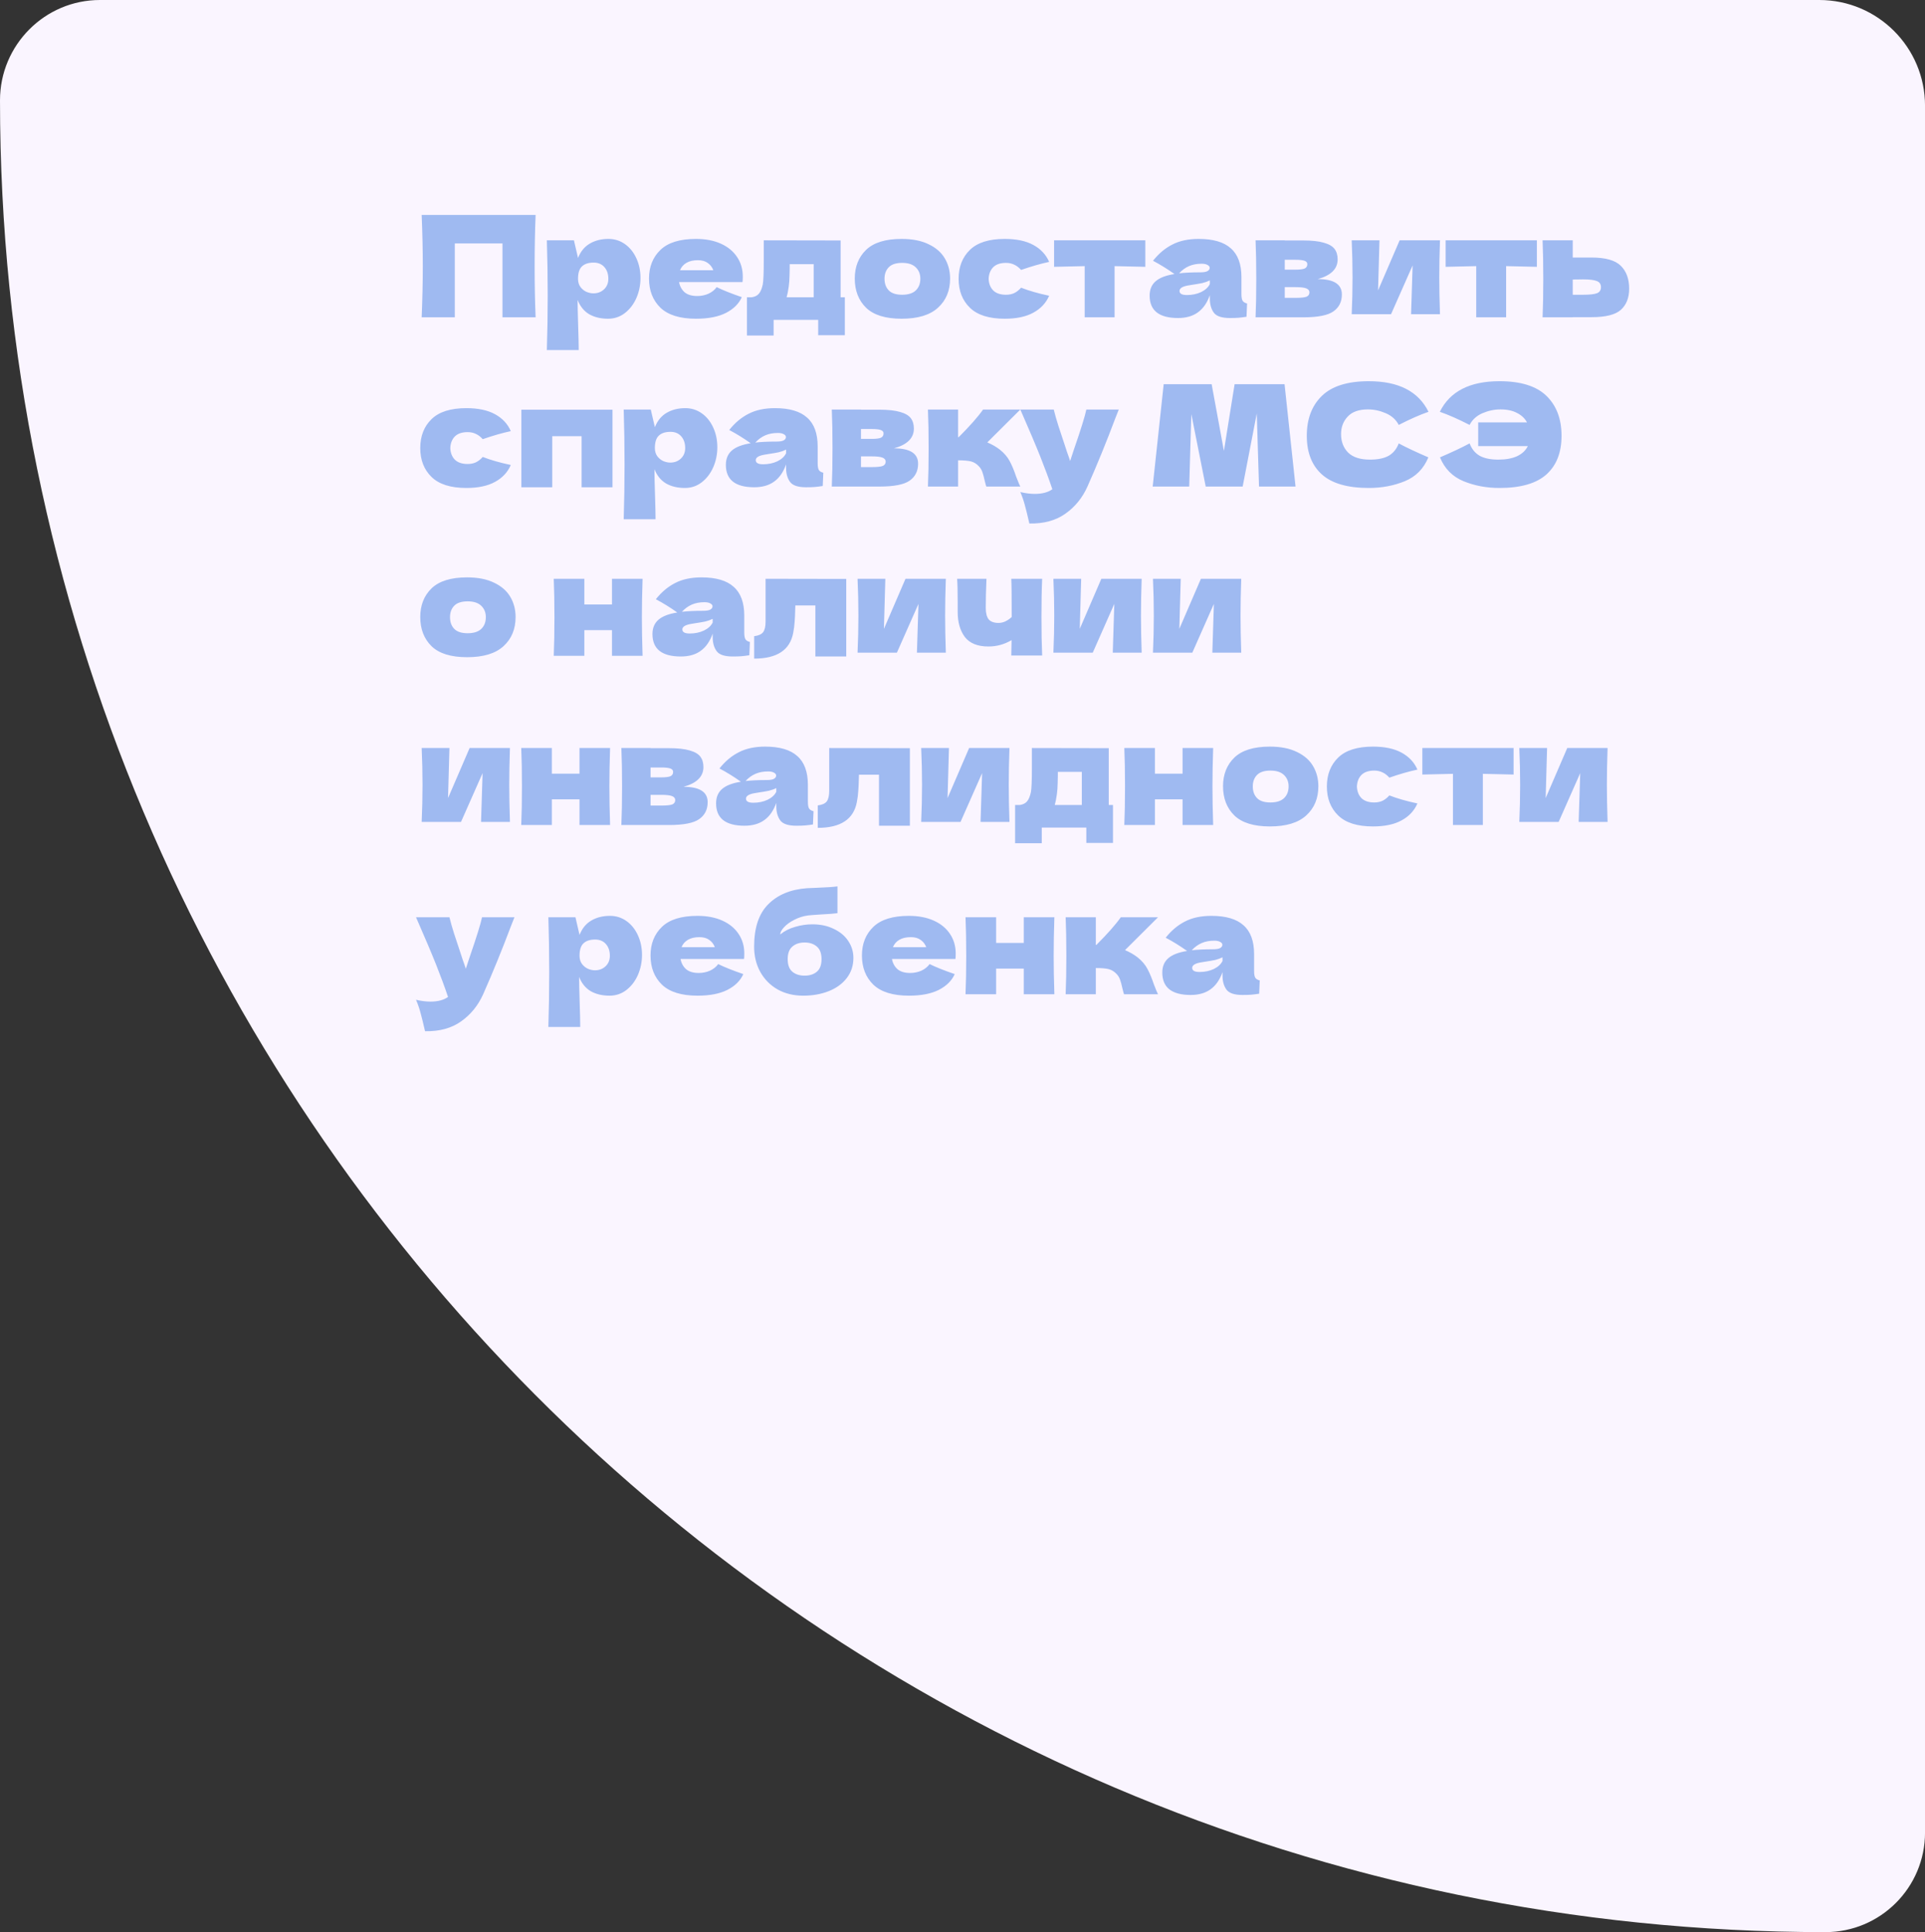 <?xml version="1.0" encoding="UTF-8"?> <svg xmlns="http://www.w3.org/2000/svg" width="273" height="274" viewBox="0 0 273 274" fill="none"><rect x="0" y="0" width="273" height="274" fill="#333333" stroke="none"/><path d="M-2.27106e-05 14.221C-1.02111e-05 157.199 115.906 274 258.883 274C266.682 274 273.004 267.678 273.004 259.879L273.004 15C273.004 6.716 266.288 -2.32796e-05 258.004 -2.25554e-05L14.172 -1.23899e-06C6.345 -5.54717e-07 -2.33948e-05 6.394 -2.27106e-05 14.221Z" fill="#FAF5FF"></path><path d="M75.96 30.48C75.867 32.733 75.82 35.153 75.82 37.74C75.82 40.327 75.867 42.747 75.96 45H71.26V34.52H64.5V45H59.8C59.907 42.413 59.96 39.993 59.96 37.74C59.96 35.487 59.907 33.067 59.8 30.48H75.96ZM86.294 33.88C87.161 33.88 87.941 34.127 88.634 34.62C89.327 35.113 89.867 35.787 90.254 36.64C90.641 37.48 90.834 38.407 90.834 39.42C90.834 40.42 90.641 41.367 90.254 42.26C89.867 43.14 89.321 43.853 88.614 44.4C87.921 44.933 87.127 45.2 86.234 45.2C85.194 45.2 84.301 44.987 83.554 44.56C82.821 44.12 82.274 43.447 81.914 42.54C81.914 43.3 81.941 44.52 81.994 46.2C82.047 47.827 82.074 48.973 82.074 49.64H77.554C77.634 47.16 77.674 44.567 77.674 41.86C77.674 39.153 77.634 36.56 77.554 34.08H81.394L81.974 36.58C82.347 35.647 82.907 34.967 83.654 34.54C84.401 34.1 85.281 33.88 86.294 33.88ZM84.154 41.6C84.754 41.6 85.254 41.413 85.654 41.04C86.067 40.653 86.274 40.153 86.274 39.54C86.274 38.86 86.087 38.307 85.714 37.88C85.341 37.453 84.834 37.24 84.194 37.24C83.461 37.24 82.907 37.42 82.534 37.78C82.161 38.127 81.974 38.713 81.974 39.54C81.974 40.007 82.094 40.4 82.334 40.72C82.574 41.027 82.861 41.253 83.194 41.4C83.527 41.533 83.847 41.6 84.154 41.6ZM102.821 40H96.301C96.408 40.587 96.668 41.067 97.081 41.44C97.508 41.8 98.108 41.98 98.881 41.98C99.441 41.98 99.968 41.873 100.461 41.66C100.955 41.433 101.348 41.12 101.641 40.72C102.535 41.16 103.721 41.633 105.201 42.14C104.788 43.073 104.035 43.82 102.941 44.38C101.861 44.927 100.448 45.2 98.701 45.2C96.435 45.2 94.755 44.68 93.661 43.64C92.581 42.587 92.041 41.207 92.041 39.5C92.041 37.833 92.581 36.48 93.661 35.44C94.741 34.4 96.421 33.88 98.701 33.88C100.061 33.88 101.241 34.107 102.241 34.56C103.241 35.013 104.008 35.647 104.541 36.46C105.075 37.26 105.341 38.18 105.341 39.22C105.341 39.567 105.328 39.827 105.301 40H102.821ZM98.981 36.9C98.315 36.9 97.768 37.027 97.341 37.28C96.915 37.533 96.615 37.88 96.441 38.32H101.161C101.001 37.893 100.741 37.553 100.381 37.3C100.021 37.033 99.555 36.9 98.981 36.9ZM119.214 42.16H119.814V47.54H116.034V45.36H109.714V47.58H105.934V42.16H106.594C107.047 42.093 107.387 41.927 107.614 41.66C107.854 41.393 108.04 40.953 108.174 40.34C108.267 39.86 108.314 38.713 108.314 36.9V34.08L119.214 34.1V42.16ZM111.714 41.5C111.687 41.647 111.634 41.867 111.554 42.16H115.394V37.46H111.994V38.06C111.98 38.833 111.96 39.447 111.934 39.9C111.907 40.34 111.834 40.873 111.714 41.5ZM127.861 45.2C125.581 45.2 123.901 44.68 122.821 43.64C121.754 42.587 121.221 41.207 121.221 39.5C121.221 37.833 121.754 36.48 122.821 35.44C123.901 34.4 125.581 33.88 127.861 33.88C129.394 33.88 130.674 34.133 131.701 34.64C132.741 35.133 133.508 35.807 134.001 36.66C134.494 37.5 134.741 38.447 134.741 39.5C134.741 41.22 134.168 42.6 133.021 43.64C131.888 44.68 130.168 45.2 127.861 45.2ZM127.941 41.8C128.808 41.8 129.454 41.593 129.881 41.18C130.308 40.767 130.521 40.213 130.521 39.52C130.521 38.867 130.308 38.333 129.881 37.92C129.454 37.493 128.808 37.28 127.941 37.28C127.074 37.28 126.441 37.487 126.041 37.9C125.641 38.313 125.441 38.853 125.441 39.52C125.441 40.213 125.641 40.767 126.041 41.18C126.441 41.593 127.074 41.8 127.941 41.8ZM140.208 39.54C140.234 40.22 140.448 40.767 140.848 41.18C141.261 41.593 141.868 41.8 142.668 41.8C143.108 41.8 143.501 41.72 143.848 41.56C144.194 41.387 144.514 41.133 144.808 40.8C145.941 41.24 147.268 41.62 148.788 41.94C148.348 42.967 147.601 43.767 146.548 44.34C145.508 44.913 144.154 45.2 142.488 45.2C140.261 45.2 138.614 44.68 137.548 43.64C136.481 42.6 135.948 41.233 135.948 39.54C135.948 37.847 136.481 36.48 137.548 35.44C138.614 34.4 140.261 33.88 142.488 33.88C144.154 33.88 145.508 34.167 146.548 34.74C147.601 35.313 148.348 36.113 148.788 37.14C147.601 37.393 146.274 37.773 144.808 38.28C144.514 37.947 144.194 37.7 143.848 37.54C143.501 37.367 143.108 37.28 142.668 37.28C141.868 37.28 141.261 37.487 140.848 37.9C140.448 38.313 140.234 38.86 140.208 39.54ZM162.428 37.84C160.428 37.787 158.975 37.753 158.068 37.74V45H153.828V37.74C152.935 37.753 151.488 37.787 149.488 37.84V34.08H162.428V37.84ZM176.058 41.68C176.058 42.133 176.111 42.453 176.218 42.64C176.324 42.827 176.538 42.96 176.858 43.04L176.778 44.92C176.351 44.987 175.978 45.033 175.658 45.06C175.351 45.087 174.938 45.1 174.418 45.1C173.271 45.1 172.511 44.847 172.138 44.34C171.764 43.82 171.578 43.16 171.578 42.36V41.86C171.191 42.953 170.624 43.767 169.878 44.3C169.144 44.833 168.204 45.1 167.058 45.1C165.724 45.1 164.718 44.833 164.038 44.3C163.371 43.767 163.038 42.973 163.038 41.92C163.038 41.053 163.324 40.373 163.898 39.88C164.471 39.387 165.358 39.047 166.558 38.86C165.544 38.14 164.531 37.513 163.518 36.98C164.318 35.967 165.231 35.2 166.258 34.68C167.284 34.147 168.531 33.88 169.998 33.88C172.051 33.88 173.571 34.327 174.558 35.22C175.558 36.1 176.058 37.46 176.058 39.3V41.68ZM170.418 37.4C169.738 37.4 169.138 37.513 168.618 37.74C168.098 37.967 167.631 38.307 167.218 38.76C168.018 38.667 169.018 38.62 170.218 38.62C170.711 38.62 171.058 38.56 171.258 38.44C171.458 38.32 171.558 38.167 171.558 37.98C171.558 37.82 171.458 37.687 171.258 37.58C171.058 37.46 170.778 37.4 170.418 37.4ZM168.317 41.84C169.064 41.84 169.738 41.7 170.338 41.42C170.938 41.127 171.351 40.747 171.578 40.28V39.76C171.258 39.92 170.904 40.047 170.518 40.14C170.131 40.22 169.664 40.3 169.118 40.38L168.398 40.5C167.651 40.647 167.278 40.9 167.278 41.26C167.278 41.647 167.624 41.84 168.317 41.84ZM186.882 39.58C189.162 39.58 190.302 40.307 190.302 41.76C190.302 42.8 189.902 43.6 189.102 44.16C188.315 44.72 186.888 45 184.822 45H178.062C178.128 43.48 178.162 41.66 178.162 39.54C178.162 37.42 178.128 35.6 178.062 34.08H182.202V34.1H184.802C186.055 34.1 187.035 34.207 187.742 34.42C188.462 34.62 188.968 34.913 189.262 35.3C189.555 35.687 189.702 36.18 189.702 36.78C189.702 38.127 188.762 39.06 186.882 39.58ZM182.202 36.84V38.24H183.722C184.335 38.24 184.768 38.187 185.022 38.08C185.275 37.96 185.402 37.753 185.402 37.46C185.402 37.233 185.268 37.073 185.002 36.98C184.748 36.887 184.322 36.84 183.722 36.84H182.202ZM183.722 42.24C184.482 42.24 185.002 42.187 185.282 42.08C185.562 41.96 185.702 41.753 185.702 41.46C185.702 41.207 185.555 41.02 185.262 40.9C184.968 40.78 184.455 40.72 183.722 40.72H182.202V42.24H183.722ZM204.215 34.08C204.148 36.013 204.115 37.76 204.115 39.32C204.115 40.853 204.148 42.6 204.215 44.56H200.115L200.335 37.64L197.275 44.56H191.695C191.775 42.8 191.815 41.053 191.815 39.32C191.815 37.56 191.775 35.813 191.695 34.08H195.635L195.435 41.18L198.495 34.08H204.215ZM217.956 37.84C215.956 37.787 214.502 37.753 213.596 37.74V45H209.356V37.74C208.462 37.753 207.016 37.787 205.016 37.84V34.08H217.956V37.84ZM225.705 36.52C227.692 36.52 229.078 36.913 229.865 37.7C230.652 38.473 231.045 39.553 231.045 40.94C231.045 42.233 230.652 43.233 229.865 43.94C229.092 44.633 227.705 44.98 225.705 44.98H223.045V45H218.765C218.832 43.48 218.865 41.66 218.865 39.54C218.865 37.42 218.832 35.6 218.765 34.08H223.045V36.52H225.705ZM224.505 41.8C225.452 41.8 226.112 41.727 226.485 41.58C226.858 41.433 227.045 41.147 227.045 40.72C227.045 40.293 226.852 40.007 226.465 39.86C226.078 39.7 225.425 39.62 224.505 39.62L223.045 39.64V41.8H224.505ZM63.86 63.54C63.887 64.22 64.1 64.767 64.5 65.18C64.913 65.593 65.52 65.8 66.32 65.8C66.76 65.8 67.153 65.72 67.5 65.56C67.847 65.387 68.167 65.133 68.46 64.8C69.593 65.24 70.92 65.62 72.44 65.94C72 66.967 71.253 67.767 70.2 68.34C69.16 68.913 67.807 69.2 66.14 69.2C63.913 69.2 62.267 68.68 61.2 67.64C60.133 66.6 59.6 65.233 59.6 63.54C59.6 61.847 60.133 60.48 61.2 59.44C62.267 58.4 63.913 57.88 66.14 57.88C67.807 57.88 69.16 58.167 70.2 58.74C71.253 59.313 72 60.113 72.44 61.14C71.253 61.393 69.927 61.773 68.46 62.28C68.167 61.947 67.847 61.7 67.5 61.54C67.153 61.367 66.76 61.28 66.32 61.28C65.52 61.28 64.913 61.487 64.5 61.9C64.1 62.313 63.887 62.86 63.86 63.54ZM73.941 58.1H86.861V69.1H82.481V61.86H78.321V69.1H73.941V58.1ZM97.192 57.88C98.059 57.88 98.839 58.127 99.532 58.62C100.226 59.113 100.766 59.787 101.152 60.64C101.539 61.48 101.732 62.407 101.732 63.42C101.732 64.42 101.539 65.367 101.152 66.26C100.766 67.14 100.219 67.853 99.512 68.4C98.819 68.933 98.026 69.2 97.132 69.2C96.092 69.2 95.199 68.987 94.452 68.56C93.719 68.12 93.172 67.447 92.812 66.54C92.812 67.3 92.839 68.52 92.892 70.2C92.946 71.827 92.972 72.973 92.972 73.64H88.452C88.532 71.16 88.572 68.567 88.572 65.86C88.572 63.153 88.532 60.56 88.452 58.08H92.292L92.872 60.58C93.246 59.647 93.806 58.967 94.552 58.54C95.299 58.1 96.179 57.88 97.192 57.88ZM95.052 65.6C95.652 65.6 96.152 65.413 96.552 65.04C96.966 64.653 97.172 64.153 97.172 63.54C97.172 62.86 96.986 62.307 96.612 61.88C96.239 61.453 95.732 61.24 95.092 61.24C94.359 61.24 93.806 61.42 93.432 61.78C93.059 62.127 92.872 62.713 92.872 63.54C92.872 64.007 92.992 64.4 93.232 64.72C93.472 65.027 93.759 65.253 94.092 65.4C94.426 65.533 94.746 65.6 95.052 65.6ZM115.96 65.68C115.96 66.133 116.013 66.453 116.12 66.64C116.227 66.827 116.44 66.96 116.76 67.04L116.68 68.92C116.253 68.987 115.88 69.033 115.56 69.06C115.253 69.087 114.84 69.1 114.32 69.1C113.173 69.1 112.413 68.847 112.04 68.34C111.667 67.82 111.48 67.16 111.48 66.36V65.86C111.093 66.953 110.527 67.767 109.78 68.3C109.047 68.833 108.107 69.1 106.96 69.1C105.627 69.1 104.62 68.833 103.94 68.3C103.273 67.767 102.94 66.973 102.94 65.92C102.94 65.053 103.227 64.373 103.8 63.88C104.373 63.387 105.26 63.047 106.46 62.86C105.447 62.14 104.433 61.513 103.42 60.98C104.22 59.967 105.133 59.2 106.16 58.68C107.187 58.147 108.433 57.88 109.9 57.88C111.953 57.88 113.473 58.327 114.46 59.22C115.46 60.1 115.96 61.46 115.96 63.3V65.68ZM110.32 61.4C109.64 61.4 109.04 61.513 108.52 61.74C108 61.967 107.533 62.307 107.12 62.76C107.92 62.667 108.92 62.62 110.12 62.62C110.613 62.62 110.96 62.56 111.16 62.44C111.36 62.32 111.46 62.167 111.46 61.98C111.46 61.82 111.36 61.687 111.16 61.58C110.96 61.46 110.68 61.4 110.32 61.4ZM108.22 65.84C108.967 65.84 109.64 65.7 110.24 65.42C110.84 65.127 111.253 64.747 111.48 64.28V63.76C111.16 63.92 110.807 64.047 110.42 64.14C110.033 64.22 109.567 64.3 109.02 64.38L108.3 64.5C107.553 64.647 107.18 64.9 107.18 65.26C107.18 65.647 107.527 65.84 108.22 65.84ZM126.784 63.58C129.064 63.58 130.204 64.307 130.204 65.76C130.204 66.8 129.804 67.6 129.004 68.16C128.217 68.72 126.791 69 124.724 69H117.964C118.031 67.48 118.064 65.66 118.064 63.54C118.064 61.42 118.031 59.6 117.964 58.08H122.104V58.1H124.704C125.957 58.1 126.937 58.207 127.644 58.42C128.364 58.62 128.871 58.913 129.164 59.3C129.457 59.687 129.604 60.18 129.604 60.78C129.604 62.127 128.664 63.06 126.784 63.58ZM122.104 60.84V62.24H123.624C124.237 62.24 124.671 62.187 124.924 62.08C125.177 61.96 125.304 61.753 125.304 61.46C125.304 61.233 125.171 61.073 124.904 60.98C124.651 60.887 124.224 60.84 123.624 60.84H122.104ZM123.624 66.24C124.384 66.24 124.904 66.187 125.184 66.08C125.464 65.96 125.604 65.753 125.604 65.46C125.604 65.207 125.457 65.02 125.164 64.9C124.871 64.78 124.357 64.72 123.624 64.72H122.104V66.24H123.624ZM141.817 63.78C142.417 64.26 142.877 64.8 143.197 65.4C143.517 66 143.817 66.72 144.097 67.56C144.377 68.293 144.577 68.773 144.697 69H139.877C139.837 68.907 139.757 68.613 139.637 68.12C139.53 67.627 139.424 67.233 139.317 66.94C139.21 66.633 139.05 66.367 138.837 66.14C138.504 65.78 138.13 65.547 137.717 65.44C137.304 65.333 136.69 65.28 135.877 65.28V69H131.597C131.664 67.48 131.697 65.66 131.697 63.54C131.697 61.42 131.664 59.6 131.597 58.08H135.877V62H135.957C137.544 60.413 138.697 59.107 139.417 58.08H144.697L140.017 62.74C140.71 63.033 141.31 63.38 141.817 63.78ZM158.663 58.08L158.203 59.24C156.936 62.613 155.61 65.867 154.223 69C153.503 70.6 152.463 71.88 151.103 72.84C149.743 73.813 148.036 74.28 145.983 74.24C145.73 73.133 145.516 72.267 145.343 71.64C145.183 71.027 144.97 70.407 144.703 69.78C145.436 69.953 146.123 70.04 146.763 70.04C147.803 70.04 148.63 69.82 149.243 69.38C148.763 67.953 148.196 66.42 147.543 64.78C146.89 63.14 145.943 60.907 144.703 58.08H149.443C149.603 58.747 149.823 59.52 150.103 60.4C150.383 61.28 150.663 62.127 150.943 62.94C151.023 63.193 151.15 63.58 151.323 64.1C151.51 64.607 151.656 65.033 151.763 65.38L152.283 63.8C153.283 60.907 153.876 59 154.063 58.08H158.663ZM182.172 54.48L183.732 69H178.552L178.232 58.64L176.232 69H170.992L168.952 58.72L168.652 69H163.472L165.032 54.48H171.832L173.572 63.94L175.092 54.48H182.172ZM194.127 69.2C191.114 69.2 188.894 68.56 187.467 67.28C186.041 66 185.327 64.173 185.327 61.8C185.327 59.413 186.041 57.527 187.467 56.14C188.894 54.753 191.114 54.06 194.127 54.06C198.341 54.06 201.161 55.507 202.587 58.4C201.387 58.813 199.981 59.433 198.367 60.26C197.981 59.513 197.367 58.96 196.527 58.6C195.701 58.24 194.854 58.06 193.987 58.06C192.707 58.06 191.754 58.4 191.127 59.08C190.501 59.747 190.187 60.573 190.187 61.56C190.187 62.627 190.521 63.5 191.187 64.18C191.867 64.847 192.901 65.18 194.287 65.18C195.394 65.18 196.274 65 196.927 64.64C197.581 64.267 198.061 63.68 198.367 62.88C199.461 63.467 200.861 64.127 202.567 64.86C201.901 66.473 200.787 67.6 199.227 68.24C197.667 68.88 195.967 69.2 194.127 69.2ZM212.655 54.06C215.668 54.06 217.888 54.753 219.315 56.14C220.741 57.527 221.455 59.413 221.455 61.8C221.455 64.173 220.741 66 219.315 67.28C217.888 68.56 215.668 69.2 212.655 69.2C210.815 69.2 209.115 68.88 207.555 68.24C205.995 67.6 204.881 66.473 204.215 64.86C205.921 64.127 207.321 63.467 208.415 62.88C208.721 63.68 209.201 64.267 209.855 64.64C210.508 65 211.388 65.18 212.495 65.18C213.548 65.18 214.428 65.02 215.135 64.7C215.855 64.367 216.368 63.887 216.675 63.26H209.635V59.9H216.555C216.248 59.327 215.775 58.88 215.135 58.56C214.508 58.227 213.728 58.06 212.795 58.06C211.928 58.06 211.075 58.24 210.235 58.6C209.408 58.96 208.801 59.513 208.415 60.26C206.801 59.433 205.395 58.813 204.195 58.4C205.621 55.507 208.441 54.06 212.655 54.06ZM66.24 93.2C63.96 93.2 62.28 92.68 61.2 91.64C60.133 90.587 59.6 89.207 59.6 87.5C59.6 85.833 60.133 84.48 61.2 83.44C62.28 82.4 63.96 81.88 66.24 81.88C67.773 81.88 69.053 82.133 70.08 82.64C71.12 83.133 71.887 83.807 72.38 84.66C72.873 85.5 73.12 86.447 73.12 87.5C73.12 89.22 72.547 90.6 71.4 91.64C70.267 92.68 68.547 93.2 66.24 93.2ZM66.32 89.8C67.187 89.8 67.833 89.593 68.26 89.18C68.687 88.767 68.9 88.213 68.9 87.52C68.9 86.867 68.687 86.333 68.26 85.92C67.833 85.493 67.187 85.28 66.32 85.28C65.453 85.28 64.82 85.487 64.42 85.9C64.02 86.313 63.82 86.853 63.82 87.52C63.82 88.213 64.02 88.767 64.42 89.18C64.82 89.593 65.453 89.8 66.32 89.8ZM91.13 82.08C91.064 84.107 91.031 85.927 91.031 87.54C91.031 89.153 91.064 90.973 91.13 93H86.79V89.36H82.871V93H78.531C78.597 91.48 78.63 89.66 78.63 87.54C78.63 85.42 78.597 83.6 78.531 82.08H82.871V85.72H86.79V82.08H91.13ZM105.55 89.68C105.55 90.133 105.603 90.453 105.71 90.64C105.816 90.827 106.03 90.96 106.35 91.04L106.27 92.92C105.843 92.987 105.47 93.033 105.15 93.06C104.843 93.087 104.43 93.1 103.91 93.1C102.763 93.1 102.003 92.847 101.63 92.34C101.256 91.82 101.07 91.16 101.07 90.36V89.86C100.683 90.953 100.116 91.767 99.37 92.3C98.636 92.833 97.696 93.1 96.55 93.1C95.216 93.1 94.21 92.833 93.53 92.3C92.863 91.767 92.53 90.973 92.53 89.92C92.53 89.053 92.816 88.373 93.39 87.88C93.963 87.387 94.85 87.047 96.05 86.86C95.036 86.14 94.023 85.513 93.01 84.98C93.81 83.967 94.723 83.2 95.75 82.68C96.776 82.147 98.023 81.88 99.49 81.88C101.543 81.88 103.063 82.327 104.05 83.22C105.05 84.1 105.55 85.46 105.55 87.3V89.68ZM99.91 85.4C99.23 85.4 98.63 85.513 98.11 85.74C97.59 85.967 97.123 86.307 96.71 86.76C97.51 86.667 98.51 86.62 99.71 86.62C100.203 86.62 100.55 86.56 100.75 86.44C100.95 86.32 101.05 86.167 101.05 85.98C101.05 85.82 100.95 85.687 100.75 85.58C100.55 85.46 100.27 85.4 99.91 85.4ZM97.81 89.84C98.556 89.84 99.23 89.7 99.83 89.42C100.43 89.127 100.843 88.747 101.07 88.28V87.76C100.75 87.92 100.396 88.047 100.01 88.14C99.623 88.22 99.156 88.3 98.61 88.38L97.89 88.5C97.143 88.647 96.77 88.9 96.77 89.26C96.77 89.647 97.116 89.84 97.81 89.84ZM120.014 93.1H115.634V85.86H112.794L112.774 86.48C112.761 87.12 112.734 87.687 112.694 88.18C112.667 88.66 112.601 89.18 112.494 89.74C112.041 92.18 110.194 93.4 106.954 93.4V90.22C107.581 90.14 108.007 89.947 108.234 89.64C108.461 89.32 108.574 88.827 108.574 88.16V82.08L120.014 82.1V93.1ZM134.136 82.08C134.07 84.013 134.036 85.76 134.036 87.32C134.036 88.853 134.07 90.6 134.136 92.56H130.036L130.256 85.64L127.196 92.56H121.616C121.696 90.8 121.736 89.053 121.736 87.32C121.736 85.56 121.696 83.813 121.616 82.08H125.556L125.356 89.18L128.416 82.08H134.136ZM147.798 82.08C147.731 83.573 147.698 85.387 147.698 87.52C147.698 89.64 147.731 91.453 147.798 92.96H143.418L143.458 90.78C142.444 91.38 141.351 91.68 140.178 91.68C138.644 91.68 137.531 91.233 136.838 90.34C136.158 89.433 135.818 88.253 135.818 86.8V85.5C135.818 83.94 135.791 82.8 135.738 82.08H139.898C139.831 83.72 139.798 85.093 139.798 86.2C139.798 86.947 139.938 87.493 140.217 87.84C140.511 88.173 140.978 88.34 141.618 88.34C141.938 88.34 142.258 88.267 142.578 88.12C142.911 87.96 143.211 87.753 143.478 87.5C143.478 84.66 143.458 82.853 143.418 82.08H147.798ZM161.91 82.08C161.843 84.013 161.81 85.76 161.81 87.32C161.81 88.853 161.843 90.6 161.91 92.56H157.81L158.03 85.64L154.97 92.56H149.39C149.47 90.8 149.51 89.053 149.51 87.32C149.51 85.56 149.47 83.813 149.39 82.08H153.33L153.13 89.18L156.19 82.08H161.91ZM176.031 82.08C175.964 84.013 175.931 85.76 175.931 87.32C175.931 88.853 175.964 90.6 176.031 92.56H171.931L172.151 85.64L169.091 92.56H163.511C163.591 90.8 163.631 89.053 163.631 87.32C163.631 85.56 163.591 83.813 163.511 82.08H167.451L167.251 89.18L170.311 82.08H176.031ZM72.32 106.08C72.253 108.013 72.22 109.76 72.22 111.32C72.22 112.853 72.253 114.6 72.32 116.56H68.22L68.44 109.64L65.38 116.56H59.8C59.88 114.8 59.92 113.053 59.92 111.32C59.92 109.56 59.88 107.813 59.8 106.08H63.74L63.54 113.18L66.6 106.08H72.32ZM86.521 106.08C86.454 108.107 86.421 109.927 86.421 111.54C86.421 113.153 86.454 114.973 86.521 117H82.181V113.36H78.261V117H73.921C73.988 115.48 74.021 113.66 74.021 111.54C74.021 109.42 73.988 107.6 73.921 106.08H78.261V109.72H82.181V106.08H86.521ZM96.94 111.58C99.22 111.58 100.36 112.307 100.36 113.76C100.36 114.8 99.96 115.6 99.16 116.16C98.374 116.72 96.947 117 94.88 117H88.12C88.187 115.48 88.22 113.66 88.22 111.54C88.22 109.42 88.187 107.6 88.12 106.08H92.26V106.1H94.86C96.114 106.1 97.094 106.207 97.8 106.42C98.52 106.62 99.027 106.913 99.32 107.3C99.614 107.687 99.76 108.18 99.76 108.78C99.76 110.127 98.82 111.06 96.94 111.58ZM92.26 108.84V110.24H93.78C94.394 110.24 94.827 110.187 95.08 110.08C95.334 109.96 95.46 109.753 95.46 109.46C95.46 109.233 95.327 109.073 95.06 108.98C94.807 108.887 94.38 108.84 93.78 108.84H92.26ZM93.78 114.24C94.54 114.24 95.06 114.187 95.34 114.08C95.62 113.96 95.76 113.753 95.76 113.46C95.76 113.207 95.614 113.02 95.32 112.9C95.027 112.78 94.514 112.72 93.78 112.72H92.26V114.24H93.78ZM114.573 113.68C114.573 114.133 114.626 114.453 114.733 114.64C114.84 114.827 115.053 114.96 115.373 115.04L115.293 116.92C114.866 116.987 114.493 117.033 114.173 117.06C113.866 117.087 113.453 117.1 112.933 117.1C111.786 117.1 111.026 116.847 110.653 116.34C110.28 115.82 110.093 115.16 110.093 114.36V113.86C109.706 114.953 109.14 115.767 108.393 116.3C107.66 116.833 106.72 117.1 105.573 117.1C104.24 117.1 103.233 116.833 102.553 116.3C101.886 115.767 101.553 114.973 101.553 113.92C101.553 113.053 101.84 112.373 102.413 111.88C102.986 111.387 103.873 111.047 105.073 110.86C104.06 110.14 103.046 109.513 102.033 108.98C102.833 107.967 103.746 107.2 104.773 106.68C105.8 106.147 107.046 105.88 108.513 105.88C110.566 105.88 112.086 106.327 113.073 107.22C114.073 108.1 114.573 109.46 114.573 111.3V113.68ZM108.933 109.4C108.253 109.4 107.653 109.513 107.133 109.74C106.613 109.967 106.146 110.307 105.733 110.76C106.533 110.667 107.533 110.62 108.733 110.62C109.226 110.62 109.573 110.56 109.773 110.44C109.973 110.32 110.073 110.167 110.073 109.98C110.073 109.82 109.973 109.687 109.773 109.58C109.573 109.46 109.293 109.4 108.933 109.4ZM106.833 113.84C107.58 113.84 108.253 113.7 108.853 113.42C109.453 113.127 109.866 112.747 110.093 112.28V111.76C109.773 111.92 109.42 112.047 109.033 112.14C108.646 112.22 108.18 112.3 107.633 112.38L106.913 112.5C106.166 112.647 105.793 112.9 105.793 113.26C105.793 113.647 106.14 113.84 106.833 113.84ZM129.037 117.1H124.657V109.86H121.817L121.797 110.48C121.784 111.12 121.757 111.687 121.717 112.18C121.691 112.66 121.624 113.18 121.517 113.74C121.064 116.18 119.217 117.4 115.977 117.4V114.22C116.604 114.14 117.031 113.947 117.257 113.64C117.484 113.32 117.597 112.827 117.597 112.16V106.08L129.037 106.1V117.1ZM143.16 106.08C143.093 108.013 143.06 109.76 143.06 111.32C143.06 112.853 143.093 114.6 143.16 116.56H139.06L139.28 109.64L136.22 116.56H130.64C130.72 114.8 130.76 113.053 130.76 111.32C130.76 109.56 130.72 107.813 130.64 106.08H134.58L134.38 113.18L137.44 106.08H143.16ZM157.241 114.16H157.841V119.54H154.061V117.36H147.741V119.58H143.961V114.16H144.621C145.074 114.093 145.414 113.927 145.641 113.66C145.881 113.393 146.068 112.953 146.201 112.34C146.294 111.86 146.341 110.713 146.341 108.9V106.08L157.241 106.1V114.16ZM149.741 113.5C149.714 113.647 149.661 113.867 149.581 114.16H153.421V109.46H150.021V110.06C150.008 110.833 149.988 111.447 149.961 111.9C149.934 112.34 149.861 112.873 149.741 113.5ZM172.048 106.08C171.982 108.107 171.948 109.927 171.948 111.54C171.948 113.153 171.982 114.973 172.048 117H167.708V113.36H163.788V117H159.448C159.515 115.48 159.548 113.66 159.548 111.54C159.548 109.42 159.515 107.6 159.448 106.08H163.788V109.72H167.708V106.08H172.048ZM180.088 117.2C177.808 117.2 176.128 116.68 175.048 115.64C173.981 114.587 173.448 113.207 173.448 111.5C173.448 109.833 173.981 108.48 175.048 107.44C176.128 106.4 177.808 105.88 180.088 105.88C181.621 105.88 182.901 106.133 183.928 106.64C184.968 107.133 185.734 107.807 186.228 108.66C186.721 109.5 186.968 110.447 186.968 111.5C186.968 113.22 186.394 114.6 185.248 115.64C184.114 116.68 182.394 117.2 180.088 117.2ZM180.168 113.8C181.034 113.8 181.681 113.593 182.108 113.18C182.534 112.767 182.748 112.213 182.748 111.52C182.748 110.867 182.534 110.333 182.108 109.92C181.681 109.493 181.034 109.28 180.168 109.28C179.301 109.28 178.668 109.487 178.268 109.9C177.868 110.313 177.668 110.853 177.668 111.52C177.668 112.213 177.868 112.767 178.268 113.18C178.668 113.593 179.301 113.8 180.168 113.8ZM192.434 111.54C192.461 112.22 192.674 112.767 193.074 113.18C193.488 113.593 194.094 113.8 194.894 113.8C195.334 113.8 195.728 113.72 196.074 113.56C196.421 113.387 196.741 113.133 197.034 112.8C198.168 113.24 199.494 113.62 201.014 113.94C200.574 114.967 199.828 115.767 198.774 116.34C197.734 116.913 196.381 117.2 194.714 117.2C192.488 117.2 190.841 116.68 189.774 115.64C188.708 114.6 188.174 113.233 188.174 111.54C188.174 109.847 188.708 108.48 189.774 107.44C190.841 106.4 192.488 105.88 194.714 105.88C196.381 105.88 197.734 106.167 198.774 106.74C199.828 107.313 200.574 108.113 201.014 109.14C199.828 109.393 198.501 109.773 197.034 110.28C196.741 109.947 196.421 109.7 196.074 109.54C195.728 109.367 195.334 109.28 194.894 109.28C194.094 109.28 193.488 109.487 193.074 109.9C192.674 110.313 192.461 110.86 192.434 111.54ZM214.655 109.84C212.655 109.787 211.202 109.753 210.295 109.74V117H206.055V109.74C205.162 109.753 203.715 109.787 201.715 109.84V106.08H214.655V109.84ZM227.984 106.08C227.917 108.013 227.884 109.76 227.884 111.32C227.884 112.853 227.917 114.6 227.984 116.56H223.884L224.104 109.64L221.044 116.56H215.464C215.544 114.8 215.584 113.053 215.584 111.32C215.584 109.56 215.544 107.813 215.464 106.08H219.404L219.204 113.18L222.264 106.08H227.984ZM72.96 130.08L72.5 131.24C71.233 134.613 69.907 137.867 68.52 141C67.8 142.6 66.76 143.88 65.4 144.84C64.04 145.813 62.333 146.28 60.28 146.24C60.027 145.133 59.813 144.267 59.64 143.64C59.48 143.027 59.267 142.407 59 141.78C59.733 141.953 60.42 142.04 61.06 142.04C62.1 142.04 62.927 141.82 63.54 141.38C63.06 139.953 62.493 138.42 61.84 136.78C61.187 135.14 60.24 132.907 59 130.08H63.74C63.9 130.747 64.12 131.52 64.4 132.4C64.68 133.28 64.96 134.127 65.24 134.94C65.32 135.193 65.447 135.58 65.62 136.1C65.807 136.607 65.953 137.033 66.06 137.38L66.58 135.8C67.58 132.907 68.173 131 68.36 130.08H72.96ZM86.509 129.88C87.375 129.88 88.155 130.127 88.849 130.62C89.542 131.113 90.082 131.787 90.469 132.64C90.855 133.48 91.049 134.407 91.049 135.42C91.049 136.42 90.855 137.367 90.469 138.26C90.082 139.14 89.535 139.853 88.829 140.4C88.135 140.933 87.342 141.2 86.449 141.2C85.409 141.2 84.515 140.987 83.769 140.56C83.035 140.12 82.489 139.447 82.129 138.54C82.129 139.3 82.155 140.52 82.209 142.2C82.262 143.827 82.289 144.973 82.289 145.64H77.769C77.849 143.16 77.889 140.567 77.889 137.86C77.889 135.153 77.849 132.56 77.769 130.08H81.609L82.189 132.58C82.562 131.647 83.122 130.967 83.869 130.54C84.615 130.1 85.495 129.88 86.509 129.88ZM84.369 137.6C84.969 137.6 85.469 137.413 85.869 137.04C86.282 136.653 86.489 136.153 86.489 135.54C86.489 134.86 86.302 134.307 85.929 133.88C85.555 133.453 85.049 133.24 84.409 133.24C83.675 133.24 83.122 133.42 82.749 133.78C82.375 134.127 82.189 134.713 82.189 135.54C82.189 136.007 82.309 136.4 82.549 136.72C82.789 137.027 83.075 137.253 83.409 137.4C83.742 137.533 84.062 137.6 84.369 137.6ZM103.036 136H96.516C96.623 136.587 96.883 137.067 97.296 137.44C97.723 137.8 98.323 137.98 99.096 137.98C99.656 137.98 100.183 137.873 100.676 137.66C101.17 137.433 101.563 137.12 101.856 136.72C102.75 137.16 103.936 137.633 105.416 138.14C105.003 139.073 104.25 139.82 103.156 140.38C102.076 140.927 100.663 141.2 98.916 141.2C96.65 141.2 94.97 140.68 93.876 139.64C92.796 138.587 92.256 137.207 92.256 135.5C92.256 133.833 92.796 132.48 93.876 131.44C94.956 130.4 96.636 129.88 98.916 129.88C100.276 129.88 101.456 130.107 102.456 130.56C103.456 131.013 104.223 131.647 104.756 132.46C105.29 133.26 105.556 134.18 105.556 135.22C105.556 135.567 105.543 135.827 105.516 136H103.036ZM99.196 132.9C98.53 132.9 97.983 133.027 97.556 133.28C97.13 133.533 96.83 133.88 96.656 134.32H101.376C101.216 133.893 100.956 133.553 100.596 133.3C100.236 133.033 99.77 132.9 99.196 132.9ZM115.208 131.08C116.368 131.08 117.388 131.3 118.268 131.74C119.162 132.167 119.842 132.74 120.308 133.46C120.788 134.18 121.028 134.973 121.028 135.84C121.028 136.933 120.715 137.887 120.088 138.7C119.462 139.513 118.608 140.133 117.528 140.56C116.448 140.987 115.242 141.2 113.908 141.2C112.548 141.2 111.342 140.907 110.288 140.32C109.235 139.72 108.415 138.893 107.828 137.84C107.242 136.787 106.948 135.587 106.948 134.24C106.948 131.573 107.615 129.573 108.948 128.24C110.282 126.893 112.108 126.133 114.428 125.96L115.828 125.9C117.228 125.847 118.208 125.78 118.768 125.7V129.5C118.302 129.567 117.528 129.627 116.448 129.68C115.595 129.733 114.982 129.78 114.608 129.82C113.915 129.913 113.262 130.12 112.648 130.44C112.035 130.747 111.548 131.1 111.188 131.5C110.828 131.887 110.648 132.227 110.648 132.52C111.248 132.027 111.955 131.667 112.768 131.44C113.582 131.2 114.395 131.08 115.208 131.08ZM114.108 133.66C113.388 133.66 112.808 133.853 112.368 134.24C111.928 134.613 111.708 135.207 111.708 136.02C111.708 136.833 111.928 137.427 112.368 137.8C112.808 138.173 113.388 138.36 114.108 138.36C114.828 138.36 115.408 138.173 115.848 137.8C116.288 137.427 116.508 136.833 116.508 136.02C116.508 135.207 116.288 134.613 115.848 134.24C115.408 133.853 114.828 133.66 114.108 133.66ZM133.017 136H126.497C126.603 136.587 126.863 137.067 127.277 137.44C127.703 137.8 128.303 137.98 129.077 137.98C129.637 137.98 130.163 137.873 130.657 137.66C131.15 137.433 131.543 137.12 131.837 136.72C132.73 137.16 133.917 137.633 135.397 138.14C134.983 139.073 134.23 139.82 133.137 140.38C132.057 140.927 130.643 141.2 128.897 141.2C126.63 141.2 124.95 140.68 123.857 139.64C122.777 138.587 122.237 137.207 122.237 135.5C122.237 133.833 122.777 132.48 123.857 131.44C124.937 130.4 126.617 129.88 128.897 129.88C130.257 129.88 131.437 130.107 132.437 130.56C133.437 131.013 134.203 131.647 134.737 132.46C135.27 133.26 135.537 134.18 135.537 135.22C135.537 135.567 135.523 135.827 135.497 136H133.017ZM129.177 132.9C128.51 132.9 127.963 133.027 127.537 133.28C127.11 133.533 126.81 133.88 126.637 134.32H131.357C131.197 133.893 130.937 133.553 130.577 133.3C130.217 133.033 129.75 132.9 129.177 132.9ZM149.529 130.08C149.462 132.107 149.429 133.927 149.429 135.54C149.429 137.153 149.462 138.973 149.529 141H145.189V137.36H141.269V141H136.929C136.996 139.48 137.029 137.66 137.029 135.54C137.029 133.42 136.996 131.6 136.929 130.08H141.269V133.72H145.189V130.08H149.529ZM161.348 135.78C161.948 136.26 162.408 136.8 162.728 137.4C163.048 138 163.348 138.72 163.628 139.56C163.908 140.293 164.108 140.773 164.228 141H159.408C159.368 140.907 159.288 140.613 159.168 140.12C159.061 139.627 158.955 139.233 158.848 138.94C158.741 138.633 158.581 138.367 158.368 138.14C158.035 137.78 157.661 137.547 157.248 137.44C156.835 137.333 156.221 137.28 155.408 137.28V141H151.128C151.195 139.48 151.228 137.66 151.228 135.54C151.228 133.42 151.195 131.6 151.128 130.08H155.408V134H155.488C157.075 132.413 158.228 131.107 158.948 130.08H164.228L159.548 134.74C160.241 135.033 160.841 135.38 161.348 135.78ZM177.854 137.68C177.854 138.133 177.908 138.453 178.014 138.64C178.121 138.827 178.334 138.96 178.654 139.04L178.574 140.92C178.148 140.987 177.774 141.033 177.454 141.06C177.148 141.087 176.734 141.1 176.214 141.1C175.068 141.1 174.308 140.847 173.934 140.34C173.561 139.82 173.374 139.16 173.374 138.36V137.86C172.988 138.953 172.421 139.767 171.674 140.3C170.941 140.833 170.001 141.1 168.854 141.1C167.521 141.1 166.514 140.833 165.834 140.3C165.168 139.767 164.834 138.973 164.834 137.92C164.834 137.053 165.121 136.373 165.694 135.88C166.268 135.387 167.154 135.047 168.354 134.86C167.341 134.14 166.328 133.513 165.314 132.98C166.114 131.967 167.028 131.2 168.054 130.68C169.081 130.147 170.328 129.88 171.794 129.88C173.848 129.88 175.368 130.327 176.354 131.22C177.354 132.1 177.854 133.46 177.854 135.3V137.68ZM172.214 133.4C171.534 133.4 170.934 133.513 170.414 133.74C169.894 133.967 169.428 134.307 169.014 134.76C169.814 134.667 170.814 134.62 172.014 134.62C172.508 134.62 172.854 134.56 173.054 134.44C173.254 134.32 173.354 134.167 173.354 133.98C173.354 133.82 173.254 133.687 173.054 133.58C172.854 133.46 172.574 133.4 172.214 133.4ZM170.114 137.84C170.861 137.84 171.534 137.7 172.134 137.42C172.734 137.127 173.148 136.747 173.374 136.28V135.76C173.054 135.92 172.701 136.047 172.314 136.14C171.928 136.22 171.461 136.3 170.914 136.38L170.194 136.5C169.448 136.647 169.074 136.9 169.074 137.26C169.074 137.647 169.421 137.84 170.114 137.84Z" fill="#9FBAF1"></path></svg> 